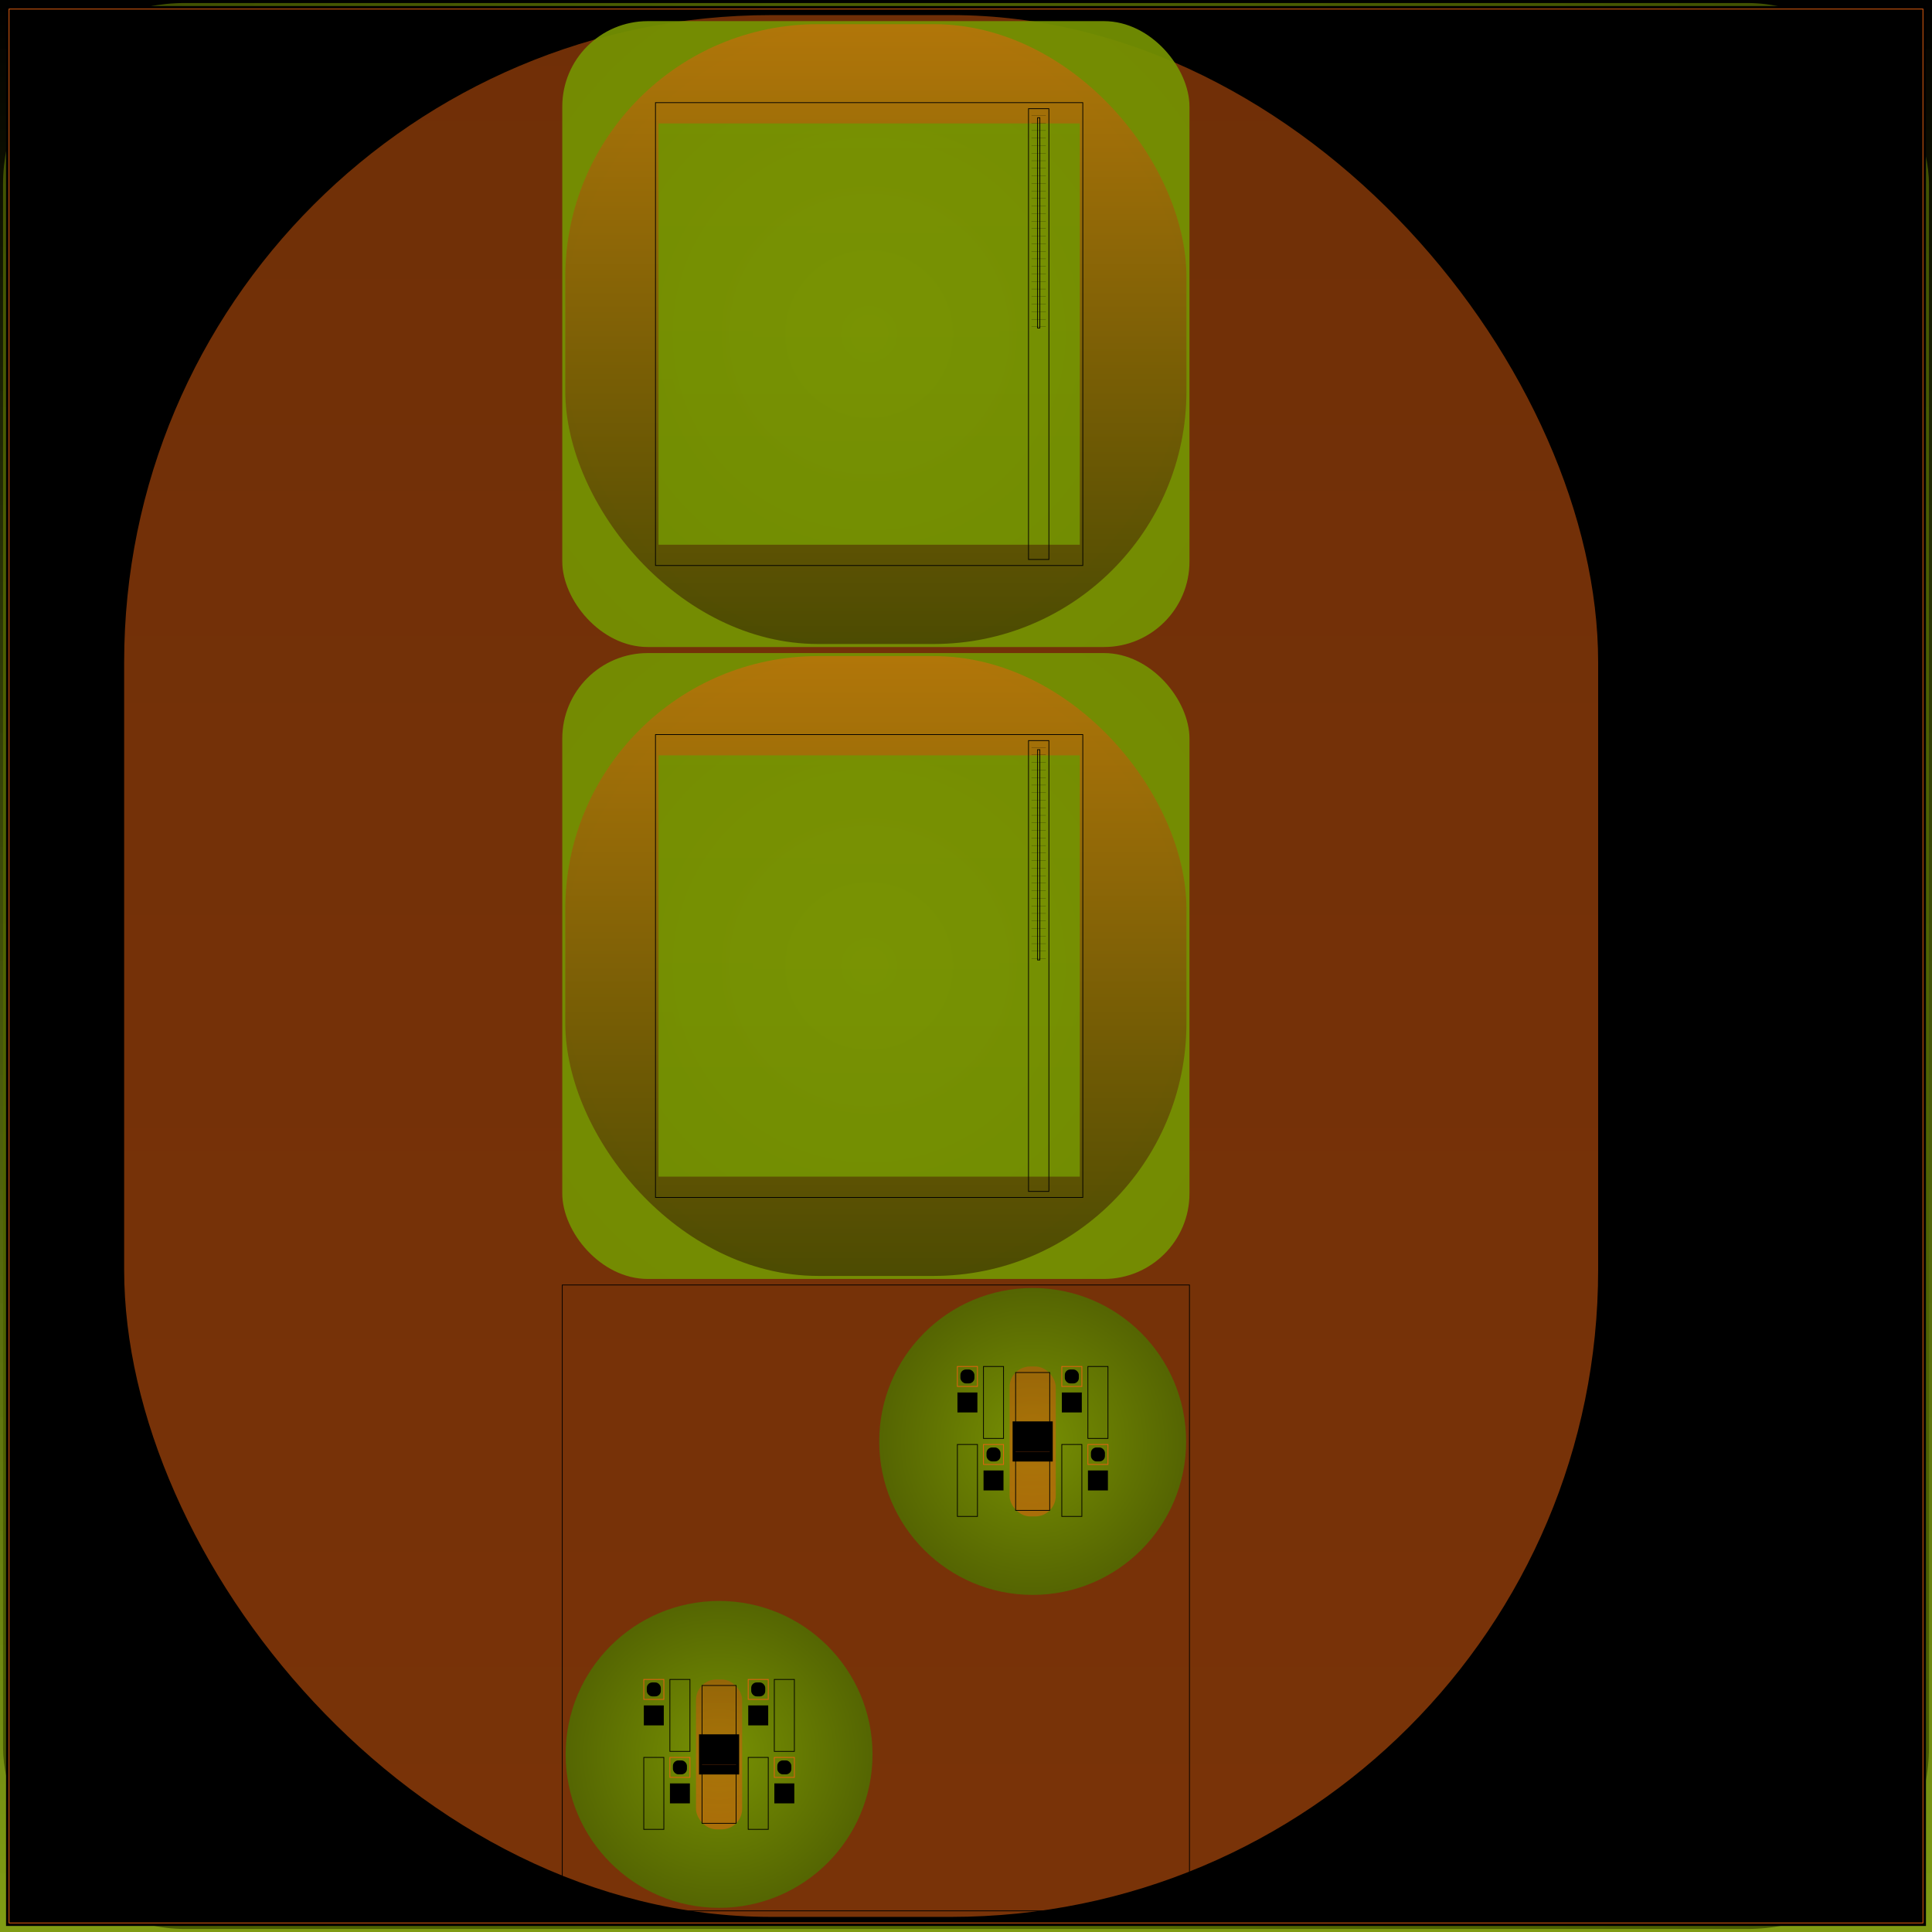 <svg id="svg" width="1280" height="1280" xmlns="http://www.w3.org/2000/svg" version="1.1" xmlns:xlink="http://www.w3.org/1999/xlink" xmlns:svgjs="http://svgjs.com/svgjs" viewBox="0 0 1280 1280"><defs id="SvgjsDefs1002"><linearGradient id="SvgjsLinearGradient1008" x1="0" y1="0" x2="0" y2="1"><stop id="SvgjsStop1009" stop-opacity="1" stop-color="hsla(162,86%,84%,0.584)" offset="0"></stop><stop id="SvgjsStop1010" stop-opacity="1" stop-color="rgba(120,150,3,0.933)" offset="1"></stop></linearGradient><radialGradient id="SvgjsRadialGradient1013" fx="0.5" fy="0.5" cx="0.5" cy="0.5" r="1"><stop id="SvgjsStop1014" stop-opacity="1" stop-color="#789603" offset="0"></stop><stop id="SvgjsStop1015" stop-opacity="1" stop-color="#293401" offset="1"></stop></radialGradient><linearGradient id="SvgjsLinearGradient1017" x1="0" y1="0" x2="0" y2="1"><stop id="SvgjsStop1018" stop-opacity="1" stop-color="hsl(60,16%,16%)" offset="0"></stop><stop id="SvgjsStop1019" stop-opacity="1" stop-color="hsl(309,81%,83%)" offset="1"></stop></linearGradient><linearGradient id="SvgjsLinearGradient1022" x1="0" y1="0" x2="0" y2="1"><stop id="SvgjsStop1023" stop-opacity="1" stop-color="hsl(149,39%,40%)" offset="0"></stop><stop id="SvgjsStop1024" stop-opacity="1" stop-color="hsl(309,81%,83%)" offset="1"></stop></linearGradient><linearGradient id="SvgjsLinearGradient1026" x1="0" y1="0" x2="0" y2="1"><stop id="SvgjsStop1027" stop-opacity="1" stop-color="#d85b0e" offset="0"></stop><stop id="SvgjsStop1028" stop-opacity="1" stop-color="#e96210" offset="1"></stop></linearGradient><radialGradient id="SvgjsRadialGradient1030" fx="0.5" fy="0.5" cx="0.5" cy="0.5" r="1"><stop id="SvgjsStop1031" stop-opacity="1" stop-color="#789603" offset="0"></stop><stop id="SvgjsStop1032" stop-opacity="1" stop-color="#718e02" offset="1"></stop></radialGradient><linearGradient id="SvgjsLinearGradient1034" x1="0" y1="0" x2="0" y2="1"><stop id="SvgjsStop1035" stop-opacity="1" stop-color="#e96210" offset="0"></stop><stop id="SvgjsStop1036" stop-opacity="1" stop-color="#281002" offset="1"></stop></linearGradient><radialGradient id="SvgjsRadialGradient1039" fx="0.5" fy="0.5" cx="0.5" cy="0.5" r="1"><stop id="SvgjsStop1040" stop-opacity="1" stop-color="#789603" offset="0"></stop><stop id="SvgjsStop1041" stop-opacity="1" stop-color="#718e02" offset="1"></stop></radialGradient><radialGradient id="SvgjsRadialGradient1074" fx="0.5" fy="0.5" cx="0.5" cy="0.5" r="1"><stop id="SvgjsStop1075" stop-opacity="1" stop-color="#789603" offset="0"></stop><stop id="SvgjsStop1076" stop-opacity="1" stop-color="#718e02" offset="1"></stop></radialGradient><linearGradient id="SvgjsLinearGradient1078" x1="0" y1="0" x2="0" y2="1"><stop id="SvgjsStop1079" stop-opacity="1" stop-color="#e96210" offset="0"></stop><stop id="SvgjsStop1080" stop-opacity="1" stop-color="#281002" offset="1"></stop></linearGradient><radialGradient id="SvgjsRadialGradient1083" fx="0.5" fy="0.5" cx="0.5" cy="0.5" r="1"><stop id="SvgjsStop1084" stop-opacity="1" stop-color="#789603" offset="0"></stop><stop id="SvgjsStop1085" stop-opacity="1" stop-color="#718e02" offset="1"></stop></radialGradient><radialGradient id="SvgjsRadialGradient1119" fx="0.5" fy="0.5" cx="0.5" cy="0.5" r="1"><stop id="SvgjsStop1120" stop-opacity="1" stop-color="#789603" offset="0"></stop><stop id="SvgjsStop1121" stop-opacity="1" stop-color="#2d3901" offset="1"></stop></radialGradient><radialGradient id="SvgjsRadialGradient1123" fx="0.5" fy="0.5" cx="0.5" cy="0.5" r="1"><stop id="SvgjsStop1124" stop-opacity="1" stop-color="hsl(285,54%,43%)" offset="0"></stop><stop id="SvgjsStop1125" stop-opacity="1" stop-color="hsl(299,56%,45%)" offset="1"></stop></radialGradient><linearGradient id="SvgjsLinearGradient1128" x1="0" y1="0" x2="0" y2="1"><stop id="SvgjsStop1129" stop-opacity="1" stop-color="hsl(204,54%,56%)" offset="0"></stop><stop id="SvgjsStop1130" stop-opacity="1" stop-color="hsl(309,81%,84%)" offset="1"></stop></linearGradient><radialGradient id="SvgjsRadialGradient1134" fx="0.5" fy="0.5" cx="0.5" cy="0.5" r="1"><stop id="SvgjsStop1135" stop-opacity="1" stop-color="hsl(293,54%,41%)" offset="0"></stop><stop id="SvgjsStop1136" stop-opacity="1" stop-color="hsl(304,56%,43%)" offset="1"></stop></radialGradient><linearGradient id="SvgjsLinearGradient1139" x1="0" y1="0" x2="0" y2="1"><stop id="SvgjsStop1140" stop-opacity="1" stop-color="hsl(204,54%,56%)" offset="0"></stop><stop id="SvgjsStop1141" stop-opacity="1" stop-color="hsl(309,81%,86%)" offset="1"></stop></linearGradient><linearGradient id="SvgjsLinearGradient1143" x1="0" y1="0" x2="0" y2="1"><stop id="SvgjsStop1144" stop-opacity="1" stop-color="#c8540d" offset="0"></stop><stop id="SvgjsStop1145" stop-opacity="1" stop-color="#e96210" offset="1"></stop></linearGradient><linearGradient id="SvgjsLinearGradient1147" x1="0" y1="0" x2="0" y2="1"><stop id="SvgjsStop1148" stop-opacity="1" stop-color="hsl(292,15%,15%)" offset="0"></stop><stop id="SvgjsStop1149" stop-opacity="1" stop-color="hsl(141,7%,7%)" offset="1"></stop></linearGradient><radialGradient id="SvgjsRadialGradient1153" fx="0.5" fy="0.5" cx="0.5" cy="0.5" r="1"><stop id="SvgjsStop1154" stop-opacity="1" stop-color="hsl(300,55%,40%)" offset="0"></stop><stop id="SvgjsStop1155" stop-opacity="1" stop-color="hsl(310,56%,41%)" offset="1"></stop></radialGradient><linearGradient id="SvgjsLinearGradient1158" x1="0" y1="0" x2="0" y2="1"><stop id="SvgjsStop1159" stop-opacity="1" stop-color="hsl(204,54%,58%)" offset="0"></stop><stop id="SvgjsStop1160" stop-opacity="1" stop-color="hsl(309,82%,87%)" offset="1"></stop></linearGradient><radialGradient id="SvgjsRadialGradient1164" fx="0.5" fy="0.5" cx="0.5" cy="0.5" r="1"><stop id="SvgjsStop1165" stop-opacity="1" stop-color="hsl(309,55%,39%)" offset="0"></stop><stop id="SvgjsStop1166" stop-opacity="1" stop-color="hsl(316,56%,40%)" offset="1"></stop></radialGradient><linearGradient id="SvgjsLinearGradient1169" x1="0" y1="0" x2="0" y2="1"><stop id="SvgjsStop1170" stop-opacity="1" stop-color="hsl(204,54%,59%)" offset="0"></stop><stop id="SvgjsStop1171" stop-opacity="1" stop-color="hsl(309,82%,89%)" offset="1"></stop></linearGradient><radialGradient id="SvgjsRadialGradient1173" fx="0.5" fy="0.5" cx="0.5" cy="0.5" r="1"><stop id="SvgjsStop1174" stop-opacity="1" stop-color="#789603" offset="0"></stop><stop id="SvgjsStop1175" stop-opacity="1" stop-color="#2d3901" offset="1"></stop></radialGradient><radialGradient id="SvgjsRadialGradient1177" fx="0.5" fy="0.5" cx="0.5" cy="0.5" r="1"><stop id="SvgjsStop1178" stop-opacity="1" stop-color="hsl(317,56%,38%)" offset="0"></stop><stop id="SvgjsStop1179" stop-opacity="1" stop-color="hsl(321,56%,38%)" offset="1"></stop></radialGradient><linearGradient id="SvgjsLinearGradient1182" x1="0" y1="0" x2="0" y2="1"><stop id="SvgjsStop1183" stop-opacity="1" stop-color="hsl(204,54%,60%)" offset="0"></stop><stop id="SvgjsStop1184" stop-opacity="1" stop-color="hsl(309,82%,90%)" offset="1"></stop></linearGradient><radialGradient id="SvgjsRadialGradient1188" fx="0.5" fy="0.5" cx="0.5" cy="0.5" r="1"><stop id="SvgjsStop1189" stop-opacity="1" stop-color="hsl(326,56%,36%)" offset="0"></stop><stop id="SvgjsStop1190" stop-opacity="1" stop-color="hsl(327,56%,37%)" offset="1"></stop></radialGradient><linearGradient id="SvgjsLinearGradient1193" x1="0" y1="0" x2="0" y2="1"><stop id="SvgjsStop1194" stop-opacity="1" stop-color="hsl(204,54%,61%)" offset="0"></stop><stop id="SvgjsStop1195" stop-opacity="1" stop-color="hsl(309,82%,92%)" offset="1"></stop></linearGradient><linearGradient id="SvgjsLinearGradient1197" x1="0" y1="0" x2="0" y2="1"><stop id="SvgjsStop1198" stop-opacity="1" stop-color="#c0510d" offset="0"></stop><stop id="SvgjsStop1199" stop-opacity="1" stop-color="#e96210" offset="1"></stop></linearGradient><linearGradient id="SvgjsLinearGradient1201" x1="0" y1="0" x2="0" y2="1"><stop id="SvgjsStop1202" stop-opacity="1" stop-color="hsl(292,12%,18%)" offset="0"></stop><stop id="SvgjsStop1203" stop-opacity="1" stop-color="hsl(141,5%,9%)" offset="1"></stop></linearGradient><radialGradient id="SvgjsRadialGradient1207" fx="0.5" fy="0.5" cx="0.5" cy="0.5" r="1"><stop id="SvgjsStop1208" stop-opacity="1" stop-color="hsl(0,0%,0%)" offset="0"></stop><stop id="SvgjsStop1209" stop-opacity="1" stop-color="hsl(333,56%,35%)" offset="1"></stop></radialGradient><linearGradient id="SvgjsLinearGradient1212" x1="0" y1="0" x2="0" y2="1"><stop id="SvgjsStop1213" stop-opacity="1" stop-color="hsl(204,55%,62%)" offset="0"></stop><stop id="SvgjsStop1214" stop-opacity="1" stop-color="hsl(309,83%,94%)" offset="1"></stop></linearGradient><radialGradient id="SvgjsRadialGradient1218" fx="0.5" fy="0.5" cx="0.5" cy="0.5" r="1"><stop id="SvgjsStop1219" stop-opacity="1" stop-color="hsl(2,0%,0%)" offset="0"></stop><stop id="SvgjsStop1220" stop-opacity="1" stop-color="hsl(338,56%,34%)" offset="1"></stop></radialGradient><linearGradient id="SvgjsLinearGradient1223" x1="0" y1="0" x2="0" y2="1"><stop id="SvgjsStop1224" stop-opacity="1" stop-color="hsl(204,55%,63%)" offset="0"></stop><stop id="SvgjsStop1225" stop-opacity="1" stop-color="hsl(309,83%,95%)" offset="1"></stop></linearGradient></defs><rect id="SvgjsRect1011" width="1280" height="1280" x="0" y="0" fill="url(#SvgjsLinearGradient1008)"></rect><rect id="SvgjsRect1012" width="1276" height="1276" x="2.00" y="2.00" fill="url(#SvgjsRadialGradient1013)" fill-opacity="0.93" style="mix-blend-mode: normal" filter="none" rx="120.471" ry="120.471"></rect><rect id="SvgjsRect1016" width="1272" height="1272" x="4.00" y="4.00" fill="url(#SvgjsLinearGradient1017)" fill-opacity="0.92" style="mix-blend-mode: normal" filter="none"></rect><rect id="SvgjsRect1020" width="1268" height="1268" x="6.00" y="6.00" stroke="#e96210" stroke-width="0.5" fill-opacity="0" style="mix-blend-mode: normal" filter="none"></rect><circle id="SvgjsCircle1021" r="490.282" cx="570.531" cy="640" style="mix-blend-mode: normal" filter="none" fill="url(#SvgjsLinearGradient1022)" fill-opacity="0.92"></circle><rect id="SvgjsRect1025" width="976.565" height="1260" x="82.25" y="10.00" fill="url(#SvgjsLinearGradient1026)" fill-opacity="0.52" style="mix-blend-mode: multiply" filter="none" rx="428.757" ry="428.757"></rect><rect id="SvgjsRect1029" width="415.538" height="414.667" x="372.52" y="14.00" fill="url(#SvgjsRadialGradient1030)" fill-opacity="0.94" style="mix-blend-mode: multiply" filter="none" rx="56.643" ry="56.643"></rect><rect id="SvgjsRect1033" width="411.538" height="410.667" x="374.52" y="16.00" fill="url(#SvgjsLinearGradient1034)" fill-opacity="0.52" style="mix-blend-mode: multiply" filter="none" rx="167.493" ry="167.493"></rect><rect id="SvgjsRect1037" width="283.103" height="306.667" x="434.28" y="68.00" stroke="hsl(299,58%,45%)" stroke-width="0.5" fill-opacity="0" style="mix-blend-mode: multiply" filter="none"></rect><rect id="SvgjsRect1038" width="279.103" height="279.103" x="436.283" y="81.782" style="mix-blend-mode: multiply" filter="none" fill="url(#SvgjsRadialGradient1039)" fill-opacity="0.94"></rect><rect id="SvgjsRect1042" width="13.512" height="298.667" x="681.41" y="72.00" stroke="hsl(299,58%,45%)" stroke-width="0.5" fill-opacity="0" style="mix-blend-mode: multiply" filter="none"></rect><line id="SvgjsLine1043" x1="683.408" y1="76.5" x2="692.921" y2="76.5" stroke="hsl(309,81%,83%)" stroke-width="0.1"></line><line id="SvgjsLine1044" x1="683.408" y1="81.5" x2="692.921" y2="81.5" stroke="hsl(309,81%,83%)" stroke-width="0.1"></line><line id="SvgjsLine1045" x1="683.408" y1="86.5" x2="692.921" y2="86.5" stroke="hsl(309,81%,83%)" stroke-width="0.1"></line><line id="SvgjsLine1046" x1="683.408" y1="91.5" x2="692.921" y2="91.5" stroke="hsl(309,81%,83%)" stroke-width="0.1"></line><line id="SvgjsLine1047" x1="683.408" y1="96.5" x2="692.921" y2="96.5" stroke="hsl(309,81%,83%)" stroke-width="0.1"></line><line id="SvgjsLine1048" x1="683.408" y1="101.5" x2="692.921" y2="101.5" stroke="hsl(309,81%,83%)" stroke-width="0.1"></line><line id="SvgjsLine1049" x1="683.408" y1="106.5" x2="692.921" y2="106.5" stroke="hsl(309,81%,83%)" stroke-width="0.1"></line><line id="SvgjsLine1050" x1="683.408" y1="111.5" x2="692.921" y2="111.5" stroke="hsl(309,81%,83%)" stroke-width="0.1"></line><line id="SvgjsLine1051" x1="683.408" y1="116.5" x2="692.921" y2="116.5" stroke="hsl(309,81%,83%)" stroke-width="0.1"></line><line id="SvgjsLine1052" x1="683.408" y1="121.5" x2="692.921" y2="121.5" stroke="hsl(309,81%,83%)" stroke-width="0.1"></line><line id="SvgjsLine1053" x1="683.408" y1="126.5" x2="692.921" y2="126.5" stroke="hsl(309,81%,83%)" stroke-width="0.1"></line><line id="SvgjsLine1054" x1="683.408" y1="131.5" x2="692.921" y2="131.5" stroke="hsl(309,81%,83%)" stroke-width="0.1"></line><line id="SvgjsLine1055" x1="683.408" y1="136.5" x2="692.921" y2="136.5" stroke="hsl(309,81%,83%)" stroke-width="0.1"></line><line id="SvgjsLine1056" x1="683.408" y1="141.5" x2="692.921" y2="141.5" stroke="hsl(309,81%,83%)" stroke-width="0.1"></line><line id="SvgjsLine1057" x1="683.408" y1="146.5" x2="692.921" y2="146.5" stroke="hsl(309,81%,83%)" stroke-width="0.1"></line><line id="SvgjsLine1058" x1="683.408" y1="151.5" x2="692.921" y2="151.5" stroke="hsl(309,81%,83%)" stroke-width="0.1"></line><line id="SvgjsLine1059" x1="683.408" y1="156.5" x2="692.921" y2="156.5" stroke="hsl(309,81%,83%)" stroke-width="0.1"></line><line id="SvgjsLine1060" x1="683.408" y1="161.5" x2="692.921" y2="161.5" stroke="hsl(309,81%,83%)" stroke-width="0.1"></line><line id="SvgjsLine1061" x1="683.408" y1="166.5" x2="692.921" y2="166.5" stroke="hsl(309,81%,83%)" stroke-width="0.1"></line><line id="SvgjsLine1062" x1="683.408" y1="171.5" x2="692.921" y2="171.5" stroke="hsl(309,81%,83%)" stroke-width="0.1"></line><line id="SvgjsLine1063" x1="683.408" y1="176.5" x2="692.921" y2="176.5" stroke="hsl(309,81%,83%)" stroke-width="0.1"></line><line id="SvgjsLine1064" x1="683.408" y1="181.5" x2="692.921" y2="181.5" stroke="hsl(309,81%,83%)" stroke-width="0.1"></line><line id="SvgjsLine1065" x1="683.408" y1="186.5" x2="692.921" y2="186.5" stroke="hsl(309,81%,83%)" stroke-width="0.1"></line><line id="SvgjsLine1066" x1="683.408" y1="191.5" x2="692.921" y2="191.5" stroke="hsl(309,81%,83%)" stroke-width="0.1"></line><line id="SvgjsLine1067" x1="683.408" y1="196.5" x2="692.921" y2="196.5" stroke="hsl(309,81%,83%)" stroke-width="0.1"></line><line id="SvgjsLine1068" x1="683.408" y1="201.5" x2="692.921" y2="201.5" stroke="hsl(309,81%,83%)" stroke-width="0.1"></line><line id="SvgjsLine1069" x1="683.408" y1="206.5" x2="692.921" y2="206.5" stroke="hsl(309,81%,83%)" stroke-width="0.1"></line><line id="SvgjsLine1070" x1="683.408" y1="211.5" x2="692.921" y2="211.5" stroke="hsl(309,81%,83%)" stroke-width="0.1"></line><line id="SvgjsLine1071" x1="683.408" y1="216.5" x2="692.921" y2="216.5" stroke="hsl(309,81%,83%)" stroke-width="0.1"></line><rect id="SvgjsRect1072" width="1.512" height="139.333" x="687.41" y="78.00" stroke="hsl(299,57%,45%)" stroke-width="0.5" fill-opacity="0" style="mix-blend-mode: multiply" filter="none"></rect><rect id="SvgjsRect1073" width="415.538" height="414.667" x="372.52" y="432.67" fill="url(#SvgjsRadialGradient1074)" fill-opacity="0.94" style="mix-blend-mode: multiply" filter="none" rx="56.643" ry="56.643"></rect><rect id="SvgjsRect1077" width="411.538" height="410.667" x="374.52" y="434.67" fill="url(#SvgjsLinearGradient1078)" fill-opacity="0.52" style="mix-blend-mode: multiply" filter="none" rx="167.493" ry="167.493"></rect><rect id="SvgjsRect1081" width="283.103" height="306.667" x="434.28" y="486.67" stroke="hsl(299,57%,45%)" stroke-width="0.5" fill-opacity="0" style="mix-blend-mode: multiply" filter="none"></rect><rect id="SvgjsRect1082" width="279.103" height="279.103" x="436.283" y="500.448" style="mix-blend-mode: multiply" filter="none" fill="url(#SvgjsRadialGradient1083)" fill-opacity="0.94"></rect><rect id="SvgjsRect1086" width="13.512" height="298.667" x="681.41" y="490.67" stroke="hsl(299,57%,45%)" stroke-width="0.5" fill-opacity="0" style="mix-blend-mode: multiply" filter="none"></rect><line id="SvgjsLine1087" x1="683.408" y1="495.167" x2="692.921" y2="495.167" stroke="hsl(309,81%,83%)" stroke-width="0.1"></line><line id="SvgjsLine1088" x1="683.408" y1="500.167" x2="692.921" y2="500.167" stroke="hsl(309,81%,83%)" stroke-width="0.1"></line><line id="SvgjsLine1089" x1="683.408" y1="505.167" x2="692.921" y2="505.167" stroke="hsl(309,81%,83%)" stroke-width="0.1"></line><line id="SvgjsLine1090" x1="683.408" y1="510.167" x2="692.921" y2="510.167" stroke="hsl(309,81%,83%)" stroke-width="0.1"></line><line id="SvgjsLine1091" x1="683.408" y1="515.167" x2="692.921" y2="515.167" stroke="hsl(309,81%,83%)" stroke-width="0.1"></line><line id="SvgjsLine1092" x1="683.408" y1="520.167" x2="692.921" y2="520.167" stroke="hsl(309,81%,83%)" stroke-width="0.1"></line><line id="SvgjsLine1093" x1="683.408" y1="525.167" x2="692.921" y2="525.167" stroke="hsl(309,81%,83%)" stroke-width="0.1"></line><line id="SvgjsLine1094" x1="683.408" y1="530.167" x2="692.921" y2="530.167" stroke="hsl(309,81%,83%)" stroke-width="0.1"></line><line id="SvgjsLine1095" x1="683.408" y1="535.167" x2="692.921" y2="535.167" stroke="hsl(309,81%,83%)" stroke-width="0.1"></line><line id="SvgjsLine1096" x1="683.408" y1="540.167" x2="692.921" y2="540.167" stroke="hsl(309,81%,83%)" stroke-width="0.1"></line><line id="SvgjsLine1097" x1="683.408" y1="545.167" x2="692.921" y2="545.167" stroke="hsl(309,81%,83%)" stroke-width="0.1"></line><line id="SvgjsLine1098" x1="683.408" y1="550.167" x2="692.921" y2="550.167" stroke="hsl(309,81%,83%)" stroke-width="0.1"></line><line id="SvgjsLine1099" x1="683.408" y1="555.167" x2="692.921" y2="555.167" stroke="hsl(309,81%,83%)" stroke-width="0.1"></line><line id="SvgjsLine1100" x1="683.408" y1="560.167" x2="692.921" y2="560.167" stroke="hsl(309,81%,83%)" stroke-width="0.1"></line><line id="SvgjsLine1101" x1="683.408" y1="565.167" x2="692.921" y2="565.167" stroke="hsl(309,81%,83%)" stroke-width="0.1"></line><line id="SvgjsLine1102" x1="683.408" y1="570.167" x2="692.921" y2="570.167" stroke="hsl(309,81%,83%)" stroke-width="0.1"></line><line id="SvgjsLine1103" x1="683.408" y1="575.167" x2="692.921" y2="575.167" stroke="hsl(309,81%,83%)" stroke-width="0.1"></line><line id="SvgjsLine1104" x1="683.408" y1="580.167" x2="692.921" y2="580.167" stroke="hsl(309,81%,83%)" stroke-width="0.1"></line><line id="SvgjsLine1105" x1="683.408" y1="585.167" x2="692.921" y2="585.167" stroke="hsl(309,81%,83%)" stroke-width="0.1"></line><line id="SvgjsLine1106" x1="683.408" y1="590.167" x2="692.921" y2="590.167" stroke="hsl(309,81%,83%)" stroke-width="0.1"></line><line id="SvgjsLine1107" x1="683.408" y1="595.167" x2="692.921" y2="595.167" stroke="hsl(309,81%,83%)" stroke-width="0.1"></line><line id="SvgjsLine1108" x1="683.408" y1="600.167" x2="692.921" y2="600.167" stroke="hsl(309,81%,83%)" stroke-width="0.1"></line><line id="SvgjsLine1109" x1="683.408" y1="605.167" x2="692.921" y2="605.167" stroke="hsl(309,81%,83%)" stroke-width="0.1"></line><line id="SvgjsLine1110" x1="683.408" y1="610.167" x2="692.921" y2="610.167" stroke="hsl(309,81%,83%)" stroke-width="0.1"></line><line id="SvgjsLine1111" x1="683.408" y1="615.167" x2="692.921" y2="615.167" stroke="hsl(309,81%,83%)" stroke-width="0.1"></line><line id="SvgjsLine1112" x1="683.408" y1="620.167" x2="692.921" y2="620.167" stroke="hsl(309,81%,83%)" stroke-width="0.1"></line><line id="SvgjsLine1113" x1="683.408" y1="625.167" x2="692.921" y2="625.167" stroke="hsl(309,81%,83%)" stroke-width="0.1"></line><line id="SvgjsLine1114" x1="683.408" y1="630.167" x2="692.921" y2="630.167" stroke="hsl(309,81%,83%)" stroke-width="0.1"></line><line id="SvgjsLine1115" x1="683.408" y1="635.167" x2="692.921" y2="635.167" stroke="hsl(309,81%,83%)" stroke-width="0.1"></line><rect id="SvgjsRect1116" width="1.512" height="139.333" x="687.41" y="496.67" stroke="hsl(299,56%,45%)" stroke-width="0.5" fill-opacity="0" style="mix-blend-mode: multiply" filter="none"></rect><rect id="SvgjsRect1117" width="415.538" height="414.667" x="372.52" y="851.33" stroke="hsl(299,56%,45%)" stroke-width="0.5" fill-opacity="0" style="mix-blend-mode: multiply" filter="none"></rect><circle id="SvgjsCircle1118" r="101.667" cx="684.174" cy="955" style="mix-blend-mode: multiply" filter="none" fill="url(#SvgjsRadialGradient1119)" fill-opacity="0.94"></circle><rect id="SvgjsRect1122" width="13.222" height="13.222" x="634.326" y="922.556" style="mix-blend-mode: multiply" filter="none" fill="url(#SvgjsRadialGradient1123)" fill-opacity="0.82"></rect><rect id="SvgjsRect1126" width="13.295" height="13.222" x="634.29" y="905.33" stroke="#e96210" stroke-width="0.5" fill-opacity="0" style="mix-blend-mode: difference" filter="none"></rect><rect id="SvgjsRect1127" width="9.295" height="9.222" x="636.29" y="907.33" fill="url(#SvgjsLinearGradient1128)" fill-opacity="0.92" style="mix-blend-mode: difference" filter="none" rx="3.681" ry="3.681"></rect><rect id="SvgjsRect1131" width="13.295" height="47.667" x="651.58" y="905.33" stroke="hsl(304,56%,43%)" stroke-width="0.5" fill-opacity="0" style="mix-blend-mode: multiply" filter="none"></rect><rect id="SvgjsRect1132" width="13.295" height="47.667" x="634.29" y="957.00" stroke="hsl(304,56%,43%)" stroke-width="0.5" fill-opacity="0" style="mix-blend-mode: multiply" filter="none"></rect><rect id="SvgjsRect1133" width="13.222" height="13.222" x="651.621" y="974.222" style="mix-blend-mode: multiply" filter="none" fill="url(#SvgjsRadialGradient1134)" fill-opacity="0.82"></rect><rect id="SvgjsRect1137" width="13.295" height="13.222" x="651.58" y="957.00" stroke="#e96210" stroke-width="0.5" fill-opacity="0" style="mix-blend-mode: difference" filter="none"></rect><rect id="SvgjsRect1138" width="9.295" height="9.222" x="653.58" y="959.00" fill="url(#SvgjsLinearGradient1139)" fill-opacity="0.92" style="mix-blend-mode: difference" filter="none" rx="3.681" ry="3.681"></rect><rect id="SvgjsRect1142" width="30.59" height="99.333" x="668.88" y="905.33" fill="url(#SvgjsLinearGradient1143)" fill-opacity="0.52" style="mix-blend-mode: multiply" filter="none" rx="13.632" ry="13.632"></rect><rect id="SvgjsRect1146" width="26.59" height="26.59" x="670.879" y="941.705" style="mix-blend-mode: multiply" filter="none" fill="url(#SvgjsLinearGradient1147)" fill-opacity="0.01"></rect><rect id="SvgjsRect1150" width="22.59" height="91.333" x="672.88" y="909.33" stroke="hsl(151,85%,83%)" stroke-width="0.5" fill-opacity="0" style="mix-blend-mode: multiply" filter="none"></rect><line id="SvgjsLine1151" x1="672.879" y1="962" x2="695.469" y2="962" stroke="#e96210" stroke-width="0.1"></line><rect id="SvgjsRect1152" width="13.222" height="13.222" x="703.505" y="922.556" style="mix-blend-mode: multiply" filter="none" fill="url(#SvgjsRadialGradient1153)" fill-opacity="0.82"></rect><rect id="SvgjsRect1156" width="13.295" height="13.222" x="703.47" y="905.33" stroke="#e96210" stroke-width="0.5" fill-opacity="0" style="mix-blend-mode: difference" filter="none"></rect><rect id="SvgjsRect1157" width="9.295" height="9.222" x="705.47" y="907.33" fill="url(#SvgjsLinearGradient1158)" fill-opacity="0.92" style="mix-blend-mode: difference" filter="none" rx="3.63" ry="3.63"></rect><rect id="SvgjsRect1161" width="13.295" height="47.667" x="720.76" y="905.33" stroke="hsl(316,56%,40%)" stroke-width="0.5" fill-opacity="0" style="mix-blend-mode: multiply" filter="none"></rect><rect id="SvgjsRect1162" width="13.295" height="47.667" x="703.47" y="957.00" stroke="hsl(316,56%,40%)" stroke-width="0.5" fill-opacity="0" style="mix-blend-mode: multiply" filter="none"></rect><rect id="SvgjsRect1163" width="13.222" height="13.222" x="720.8" y="974.222" style="mix-blend-mode: multiply" filter="none" fill="url(#SvgjsRadialGradient1164)" fill-opacity="0.82"></rect><rect id="SvgjsRect1167" width="13.295" height="13.222" x="720.76" y="957.00" stroke="#e96210" stroke-width="0.5" fill-opacity="0" style="mix-blend-mode: difference" filter="none"></rect><rect id="SvgjsRect1168" width="9.295" height="9.222" x="722.76" y="959.00" fill="url(#SvgjsLinearGradient1169)" fill-opacity="0.92" style="mix-blend-mode: difference" filter="none" rx="3.63" ry="3.63"></rect><circle id="SvgjsCircle1172" r="101.667" cx="476.405" cy="1162.333" style="mix-blend-mode: multiply" filter="none" fill="url(#SvgjsRadialGradient1173)" fill-opacity="0.95"></circle><rect id="SvgjsRect1176" width="13.222" height="13.222" x="426.557" y="1129.889" style="mix-blend-mode: multiply" filter="none" fill="url(#SvgjsRadialGradient1177)" fill-opacity="0.82"></rect><rect id="SvgjsRect1180" width="13.295" height="13.222" x="426.52" y="1112.67" stroke="#e96210" stroke-width="0.5" fill-opacity="0" style="mix-blend-mode: difference" filter="none"></rect><rect id="SvgjsRect1181" width="9.295" height="9.222" x="428.52" y="1114.67" fill="url(#SvgjsLinearGradient1182)" fill-opacity="0.92" style="mix-blend-mode: difference" filter="none" rx="3.63" ry="3.63"></rect><rect id="SvgjsRect1185" width="13.295" height="47.667" x="443.82" y="1112.67" stroke="hsl(327,56%,37%)" stroke-width="0.5" fill-opacity="0" style="mix-blend-mode: multiply" filter="none"></rect><rect id="SvgjsRect1186" width="13.295" height="47.667" x="426.52" y="1164.33" stroke="hsl(327,56%,37%)" stroke-width="0.5" fill-opacity="0" style="mix-blend-mode: multiply" filter="none"></rect><rect id="SvgjsRect1187" width="13.222" height="13.222" x="443.852" y="1181.556" style="mix-blend-mode: multiply" filter="none" fill="url(#SvgjsRadialGradient1188)" fill-opacity="0.82"></rect><rect id="SvgjsRect1191" width="13.295" height="13.222" x="443.82" y="1164.33" stroke="#e96210" stroke-width="0.5" fill-opacity="0" style="mix-blend-mode: difference" filter="none"></rect><rect id="SvgjsRect1192" width="9.295" height="9.222" x="445.82" y="1166.33" fill="url(#SvgjsLinearGradient1193)" fill-opacity="0.92" style="mix-blend-mode: difference" filter="none" rx="3.63" ry="3.63"></rect><rect id="SvgjsRect1196" width="30.59" height="99.333" x="461.11" y="1112.67" fill="url(#SvgjsLinearGradient1197)" fill-opacity="0.52" style="mix-blend-mode: multiply" filter="none" rx="13.632" ry="13.632"></rect><rect id="SvgjsRect1200" width="26.59" height="26.59" x="463.111" y="1149.039" style="mix-blend-mode: multiply" filter="none" fill="url(#SvgjsLinearGradient1201)" fill-opacity="0.01"></rect><rect id="SvgjsRect1204" width="22.59" height="91.333" x="465.11" y="1116.67" stroke="hsl(128,85%,83%)" stroke-width="0.5" fill-opacity="0" style="mix-blend-mode: multiply" filter="none"></rect><line id="SvgjsLine1205" x1="465.111" y1="1169.333" x2="487.7" y2="1169.333" stroke="#e96210" stroke-width="0.1"></line><rect id="SvgjsRect1206" width="13.222" height="13.222" x="495.737" y="1129.889" style="mix-blend-mode: multiply" filter="none" fill="url(#SvgjsRadialGradient1207)" fill-opacity="0.82"></rect><rect id="SvgjsRect1210" width="13.295" height="13.222" x="495.70" y="1112.67" stroke="#e96210" stroke-width="0.5" fill-opacity="0" style="mix-blend-mode: difference" filter="none"></rect><rect id="SvgjsRect1211" width="9.295" height="9.222" x="497.70" y="1114.67" fill="url(#SvgjsLinearGradient1212)" fill-opacity="0.92" style="mix-blend-mode: difference" filter="none" rx="3.578" ry="3.578"></rect><rect id="SvgjsRect1215" width="13.295" height="47.667" x="513.00" y="1112.67" stroke="hsl(338,56%,34%)" stroke-width="0.5" fill-opacity="0" style="mix-blend-mode: multiply" filter="none"></rect><rect id="SvgjsRect1216" width="13.295" height="47.667" x="495.70" y="1164.33" stroke="hsl(338,56%,34%)" stroke-width="0.5" fill-opacity="0" style="mix-blend-mode: multiply" filter="none"></rect><rect id="SvgjsRect1217" width="13.222" height="13.222" x="513.031" y="1181.556" style="mix-blend-mode: multiply" filter="none" fill="url(#SvgjsRadialGradient1218)" fill-opacity="0.82"></rect><rect id="SvgjsRect1221" width="13.295" height="13.222" x="513.00" y="1164.33" stroke="#e96210" stroke-width="0.5" fill-opacity="0" style="mix-blend-mode: difference" filter="none"></rect><rect id="SvgjsRect1222" width="9.295" height="9.222" x="515.00" y="1166.33" fill="url(#SvgjsLinearGradient1223)" fill-opacity="0.92" style="mix-blend-mode: difference" filter="none" rx="3.578" ry="3.578"></rect></svg>